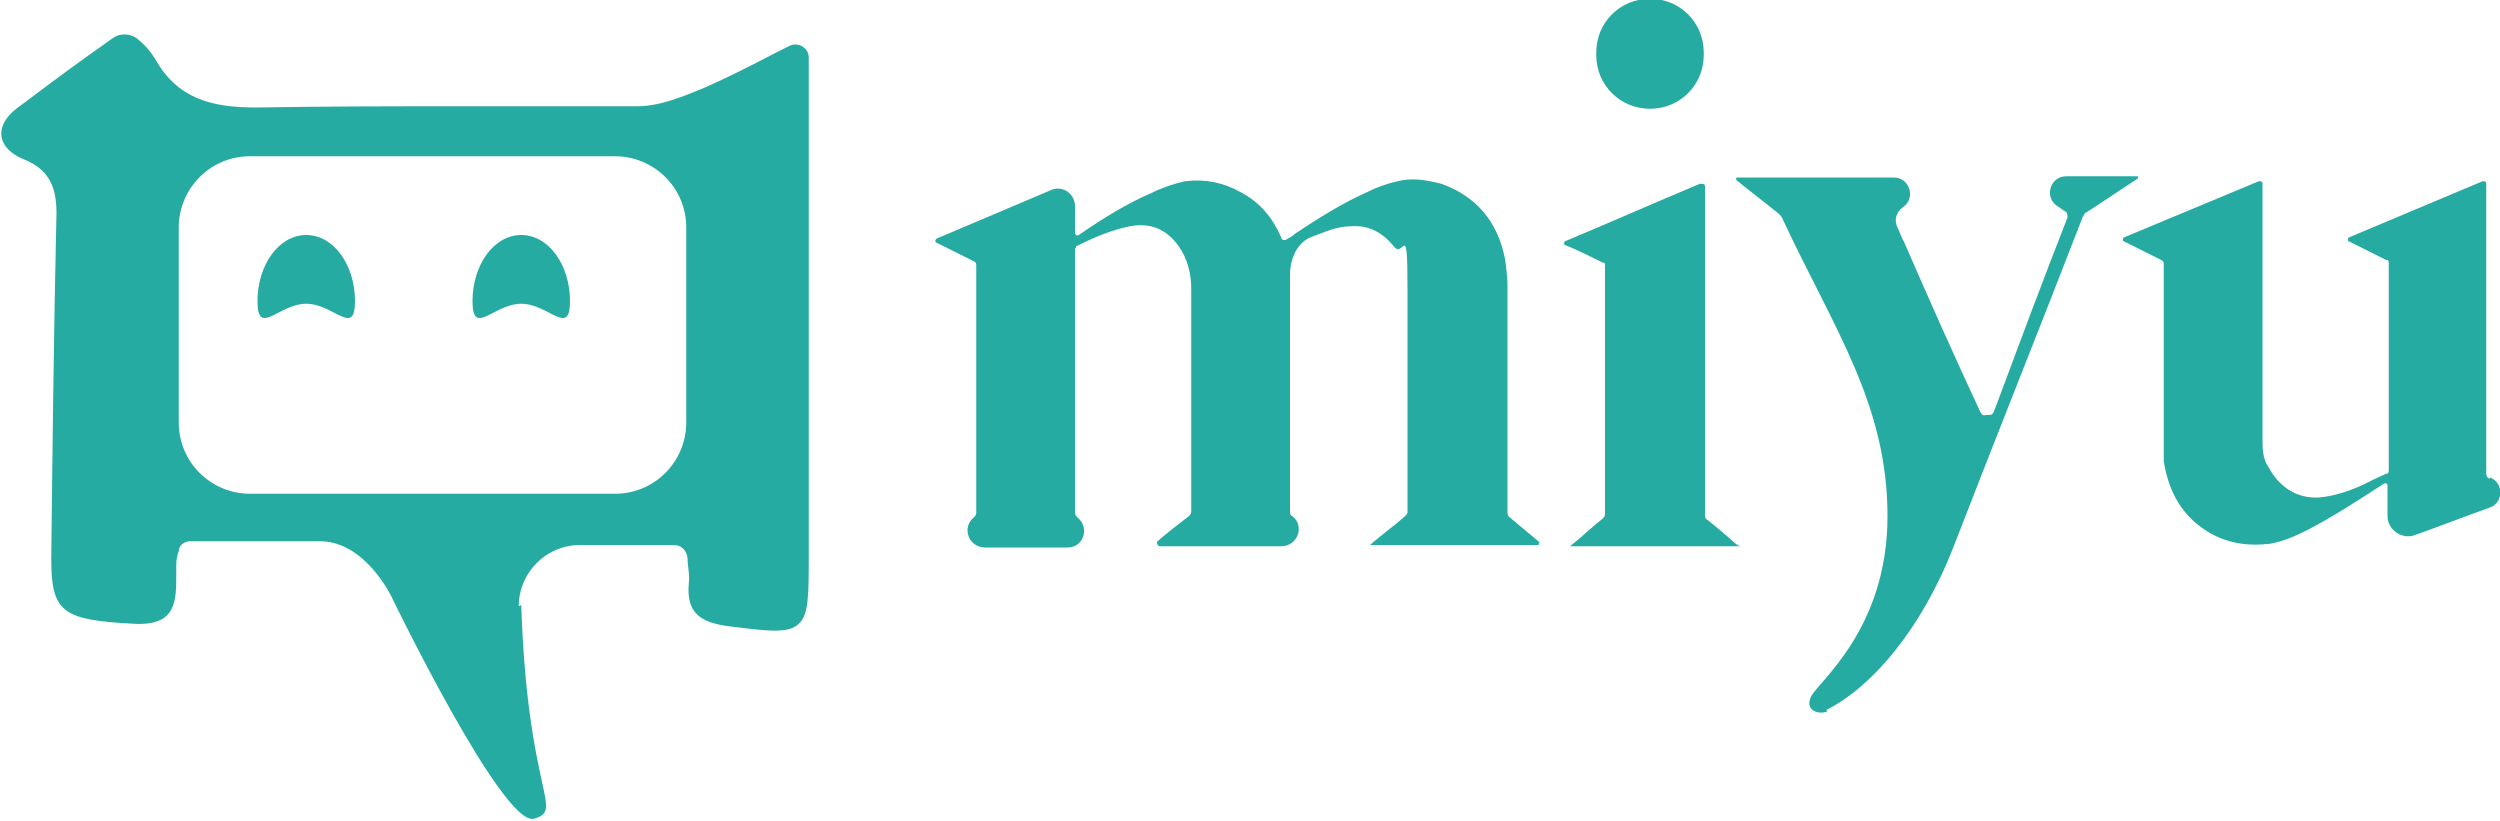 <?xml version="1.0" encoding="UTF-8"?><svg id="Capa_2" xmlns="http://www.w3.org/2000/svg" viewBox="0 0 200 65.7"><g id="Capa_1-2"><path d="m123.1,43.4c0,0,0,.2,0,.2h-13.6s0,0,0,0c0,0,0,0,0,0,0,0,0,0,.1,0,.9-.8,1.9-1.5,2.8-2.3,0,0,.2-.2.2-.3,0-5.9,0-11.9,0-17.8s-.3-2.4-1.1-3.5c-.9-1.1-2-1.7-3.4-1.6-1.2,0-2.2.5-3.3.9-1.1.5-1.6,1.8-1.6,3,0,1,0,2,0,3.1,0,5.3,0,10.6,0,15.8,0,.2,0,.3.2.4,1,.8.4,2.4-.9,2.4h-9.7c-.2,0-.3-.3-.2-.4.8-.7,1.6-1.3,2.5-2,.1-.1.2-.2.2-.4,0-5.9,0-11.9,0-17.8,0-1.2-.3-2.4-1-3.4-1-1.4-2.3-1.9-3.9-1.6-1.5.3-2.9.9-4.3,1.6,0,0,0,.1-.1.2,0,0,0,.1,0,.2,0,6.9,0,13.8,0,20.8,0,.2,0,.3.2.5,1,.8.5,2.4-.8,2.4h-6.6c-1.3,0-1.9-1.6-.9-2.4.1-.1.2-.2.2-.4,0-6.6,0-13.1,0-19.7,0-.2,0-.3-.2-.4-1-.5-2-1-3-1.5-.1,0-.1-.2,0-.3,3.1-1.3,6.1-2.6,9.2-3.9.9-.4,1.9.3,1.9,1.3v2.1c0,.2.2.3.3.2,1.9-1.3,3.8-2.5,5.9-3.4.8-.4,1.7-.7,2.6-.9,1.6-.2,3.1.1,4.5.9,1.5.8,2.5,2,3.2,3.6,0,.2.3.3.5.1.2-.1.4-.2.6-.4,1.8-1.2,3.7-2.4,5.7-3.3.8-.4,1.6-.7,2.5-.9,1.2-.3,2.3-.1,3.5.2,2.8,1,4.5,3,5.1,6,.1.7.2,1.5.2,2.2,0,6,0,12,0,18,0,.2,0,.4.2.5.8.7,1.7,1.4,2.5,2.1Z" style="fill:#26aba3; stroke-width:0px;"/><path d="m199.2,38.2c1.1.4,1.1,2,0,2.4-2,.7-4,1.5-6,2.2-1,.4-2.2-.4-2.2-1.5v-2.5c0-.1-.2-.2-.3-.1-2,1.3-4,2.6-6.1,3.7-1,.5-1.9.9-3,1.1-1.7.2-3.2,0-4.7-.8-2.3-1.3-3.4-3.3-3.8-5.8,0-.6,0-1.2,0-1.7,0-4.7,0-9.3,0-14,0-.2,0-.3-.2-.4-1-.5-2-1-3-1.5-.1,0-.1-.2,0-.3,3.6-1.5,7.2-3,10.8-4.5.2,0,.3,0,.3.2,0,6.8,0,13.6,0,20.4,0,.8,0,1.6.5,2.3.8,1.5,2.2,2.5,4,2.4,1.2-.1,2.4-.5,3.5-1,.6-.3,1.2-.6,1.9-.9.2,0,.2-.2.2-.3,0-5.5,0-11,0-16.5,0-.2,0-.3-.2-.3-1-.5-2-1-3-1.5-.1,0-.1-.2,0-.3,3.6-1.5,7.1-3,10.7-4.5.2,0,.3,0,.3.2,0,7.7,0,15.4,0,23.1,0,.2,0,.4.3.5Z" style="fill:#26aba3; stroke-width:0px;"/><path d="m146.2,56.9c-.6.3-1.9,0-1.3-1.2s6.1-5.4,6.1-14.4-4.3-15-8.4-23.8c0-.1-.2-.3-.3-.4-1.1-.9-2.3-1.8-3.4-2.7,0,0,0-.2,0-.2h12.6c1.3,0,1.8,1.7.7,2.4-.5.4-.7,1-.4,1.6.2.4.3.8.5,1.1,2,4.6,4,9.1,6.1,13.6.1.2.2.4.5.3.5,0,.5,0,.7-.5,1.9-5.1,3.8-10.2,5.8-15.3,0-.2,0-.4-.2-.5-.2-.1-.4-.3-.6-.4-1.1-.7-.6-2.4.7-2.4h5.7c0,0,.1.1,0,.2-1.4.9-2.7,1.8-4.1,2.7-.1,0-.2.2-.3.4-3.4,8.8-6.9,17.5-10.3,26.3-2.6,6.7-6.6,11.3-10.2,13.1Z" style="fill:#26aba3; stroke-width:0px;"/><path d="m139,43.5c0,0,0,.2,0,.2h-13.5s0,0,0,0c0,0,0,0,0,0,0,0,0,0,.1,0,.9-.7,1.7-1.5,2.6-2.2.1-.1.2-.2.2-.4,0-6.6,0-13.2,0-19.8,0-.2,0-.3-.2-.3-1-.5-2-1-3-1.4-.1,0-.1-.2,0-.3,3.6-1.5,7.2-3.1,10.8-4.6.2,0,.4,0,.4.2,0,8.7,0,17.5,0,26.2,0,.2,0,.4.2.5.9.7,1.7,1.4,2.6,2.2Z" style="fill:#26aba3; stroke-width:0px;"/><path d="m132,8.7c-2.4,0-4.3-1.9-4.3-4.3v-.2c0-2.4,1.9-4.3,4.3-4.3s4.3,1.9,4.3,4.3v.2c0,2.4-1.9,4.3-4.3,4.3Z" style="fill:#26aba3; stroke-width:0px;"/><path d="m41.5,48.5c0-2.7,2.2-4.9,4.9-4.9h7.5c.6,0,1,.4,1.1,1,0,.7.2,1.4.1,2.1-.2,2.4,1,3.1,3.2,3.4,3.2.4,4.8.6,5.6-.2.8-.7.8-2.3.8-5.5,0-7.5,0-15.1,0-22.6,0-5,0-10.1,0-15.1,0-.6,0-1.2,0-2.1,0-.8-.9-1.3-1.6-.9-.4.2-.8.4-1.2.6-1.9,1-3.7,1.9-5.5,2.7-1.7.7-3.6,1.5-5.4,1.5-4.4,0-8.9,0-13.3,0-5.7,0-11.5,0-17.2.1-3.6,0-6.3-.7-8.1-3.9-.3-.5-.7-1-1.3-1.5-.5-.5-1.4-.6-2-.2-.6.4-1.1.8-1.7,1.2-2.1,1.5-4.1,3-6.1,4.5-1.9,1.5-1.4,3.2.5,4,2.6,1,2.8,2.9,2.7,5.2-.2,9-.3,17.9-.4,26.8,0,4.3.9,4.9,6.6,5.2,3.4.2,3.4-1.8,3.4-3.9,0-.2,0-.4,0-.6,0-.4,0-.8.2-1.3,0-.5.5-.8.9-.8.9,0,1.8,0,2.7,0,3.5,0,4.3,0,7.7,0,3.6,0,5.7,4.4,5.7,4.4,0,0,8.9,18.4,11.4,17.8,2.5-.7-.5-1.9-1-17.1ZM20,12.5c-3.2,0-5.7,2.6-5.7,5.7v15.6c0,3.2,2.6,5.7,5.7,5.7h29.2c3.2,0,5.7-2.6,5.7-5.7v-15.6c0-3.2-2.6-5.7-5.7-5.7h-29.2Z" style="fill:#26aba3; fill-rule:evenodd; stroke-width:0px;"/><path d="m28.4,24.1c0,2.9-1.7.2-3.9.2s-3.9,2.7-3.9-.2,1.7-5.3,3.9-5.3,3.9,2.4,3.9,5.3Z" style="fill:#26aba3; stroke-width:0px;"/><path d="m45.6,24.1c0,2.9-1.7.2-3.9.2s-3.9,2.7-3.9-.2,1.7-5.3,3.9-5.3,3.9,2.4,3.9,5.3Z" style="fill:#26aba3; stroke-width:0px;"/></g></svg>